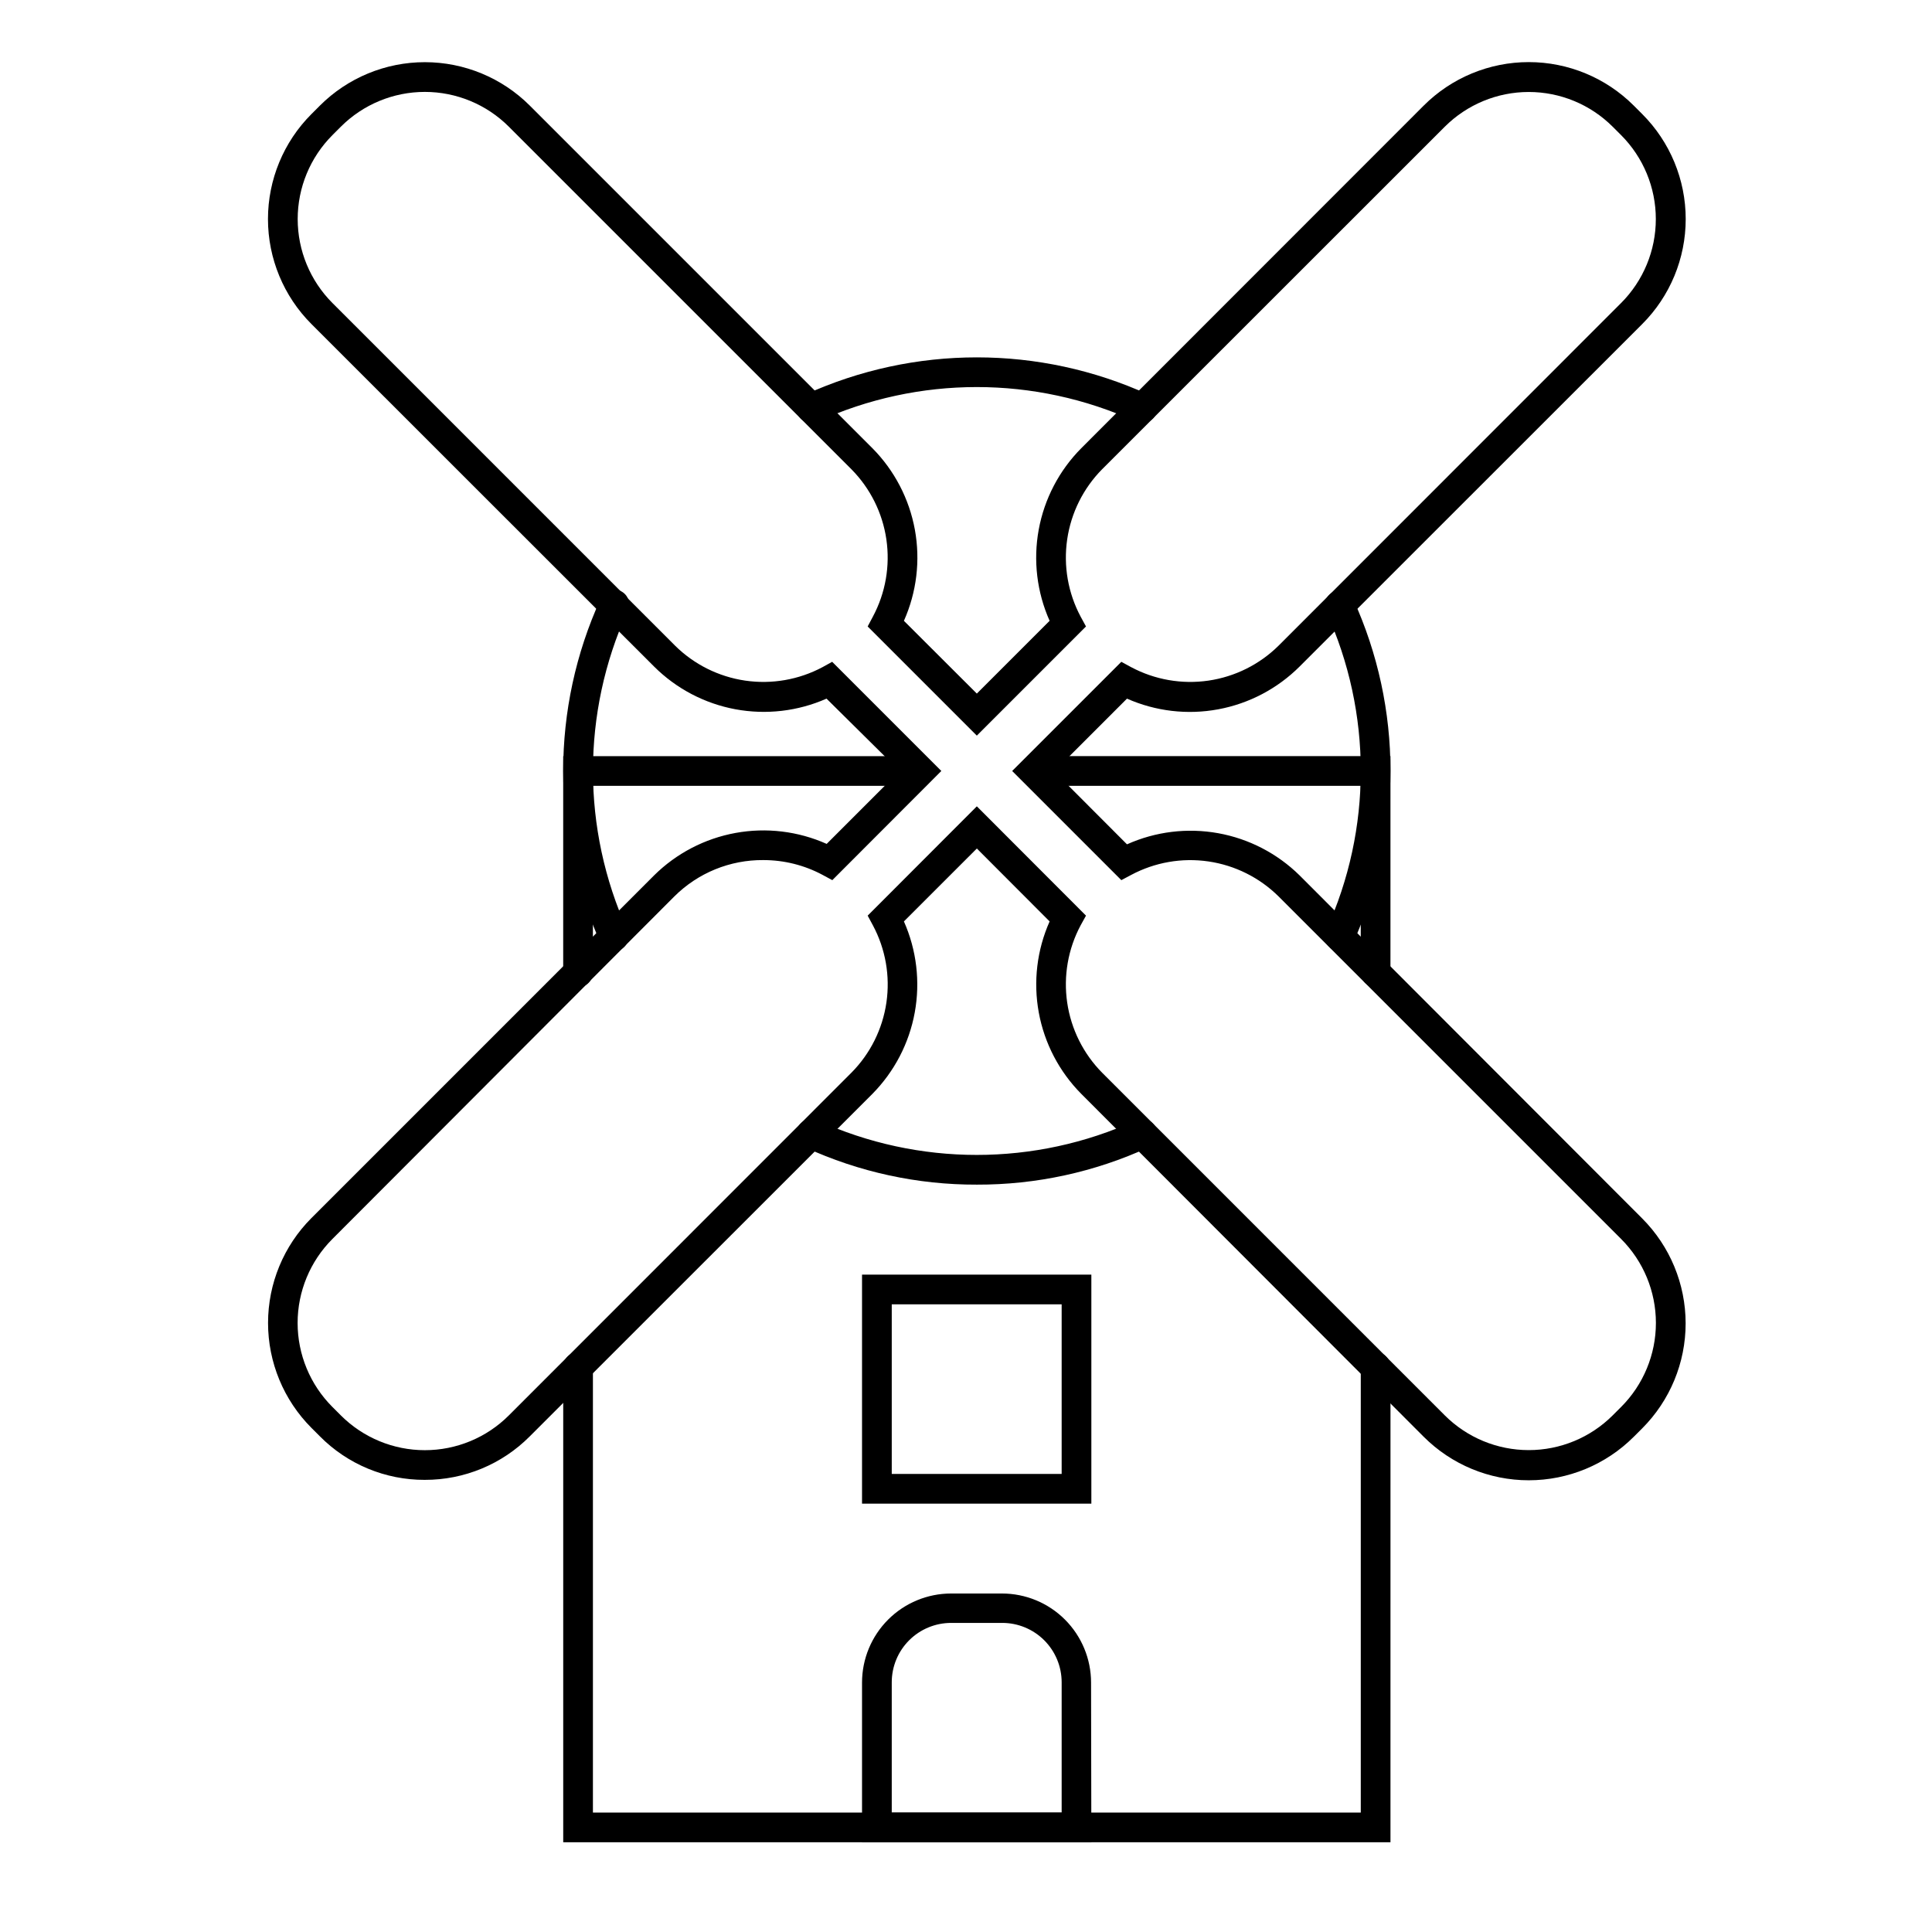 <?xml version="1.0" encoding="UTF-8"?>
<!-- The Best Svg Icon site in the world: iconSvg.co, Visit us! https://iconsvg.co -->
<svg fill="#000000" width="800px" height="800px" version="1.1" viewBox="144 144 512 512" xmlns="http://www.w3.org/2000/svg">
 <g>
  <path d="m256.57 536.18c-10.434 0.035-20.445-4.117-27.789-11.531l-2.242-2.242c-7.367-7.383-11.504-17.383-11.504-27.809 0-10.43 4.137-20.43 11.504-27.809l90.805-90.805c5.894-5.836 13.414-9.758 21.578-11.246 8.16-1.488 16.582-0.477 24.156 2.902l19.324-19.324-19.363-19.172c-7.586 3.352-16.008 4.332-24.164 2.816-8.152-1.516-15.66-5.461-21.531-11.316l-90.805-90.766c-7.379-7.379-11.523-17.391-11.523-27.828 0-10.434 4.144-20.445 11.523-27.824l2.242-2.242v-0.004c7.379-7.367 17.383-11.504 27.809-11.504 10.426 0 20.43 4.137 27.809 11.504l90.805 90.805c5.836 5.894 9.754 13.418 11.246 21.578 1.488 8.16 0.477 16.582-2.902 24.16l19.324 19.285 19.285-19.285h0.004c-3.375-7.582-4.383-16.004-2.887-24.168 1.496-8.16 5.426-15.68 11.27-21.57l90.762-90.805c7.383-7.379 17.391-11.523 27.828-11.523s20.449 4.144 27.828 11.523l2.246 2.246c7.379 7.379 11.523 17.391 11.523 27.824 0 10.438-4.144 20.449-11.523 27.828l-90.805 90.766c-5.879 5.863-13.391 9.812-21.555 11.328-8.16 1.52-16.59 0.531-24.184-2.828l-19.285 19.285 19.285 19.324v0.004c7.566-3.394 15.98-4.422 24.141-2.957 8.16 1.469 15.688 5.367 21.598 11.184l90.805 90.922c7.363 7.379 11.504 17.383 11.504 27.809s-4.141 20.43-11.504 27.809l-2.242 2.242h-0.004c-7.379 7.379-17.391 11.523-27.828 11.523s-20.445-4.144-27.828-11.523l-90.762-90.883c-5.836-5.887-9.758-13.398-11.254-21.551-1.496-8.156-0.496-16.57 2.871-24.145l-19.285-19.324-19.328 19.324c3.359 7.574 4.359 15.984 2.871 24.133-1.488 8.152-5.398 15.664-11.215 21.562l-90.805 90.766c-7.363 7.406-17.383 11.559-27.828 11.531zm89.742-164.25c-8.848-0.078-17.355 3.398-23.617 9.645l-90.605 90.766c-5.902 5.902-9.219 13.91-9.219 22.258 0 8.348 3.316 16.352 9.219 22.258l2.242 2.242c5.906 5.902 13.91 9.215 22.258 9.215s16.355-3.312 22.258-9.215l90.766-90.805c5.008-5.043 8.266-11.566 9.293-18.602 1.027-7.035-0.23-14.215-3.586-20.48l-1.379-2.559 28.93-28.969 28.93 28.969-1.418 2.559c-3.344 6.269-4.594 13.445-3.566 20.48 1.027 7.031 4.277 13.551 9.273 18.602l90.805 90.805c5.902 5.891 13.902 9.195 22.238 9.195 8.34 0 16.336-3.305 22.238-9.195l2.242-2.242h0.004c5.898-5.906 9.215-13.91 9.215-22.258 0-8.348-3.316-16.355-9.215-22.258l-90.766-90.766c-5.051-5.004-11.57-8.258-18.602-9.285-7.035-1.027-14.215 0.227-20.484 3.578l-2.598 1.379-28.93-28.93 28.93-28.93 2.598 1.418v-0.004c6.273 3.344 13.449 4.594 20.48 3.57 7.031-1.027 13.551-4.277 18.605-9.277l90.766-90.805v0.004c5.887-5.906 9.195-13.902 9.195-22.242 0-8.336-3.309-16.332-9.195-22.238l-2.242-2.242h-0.004c-5.902-5.887-13.898-9.195-22.238-9.195-8.336 0-16.336 3.309-22.238 9.195l-90.805 90.766c-4.996 5.051-8.246 11.57-9.273 18.605-1.027 7.031 0.223 14.207 3.566 20.477l1.418 2.598-28.93 28.93-28.93-28.93 1.379-2.598c3.352-6.269 4.602-13.445 3.578-20.48-1.027-7.031-4.281-13.555-9.285-18.602l-90.766-90.766c-5.902-5.902-13.91-9.215-22.258-9.215s-16.352 3.312-22.258 9.215l-2.242 2.242c-5.891 5.906-9.199 13.902-9.199 22.238 0 8.34 3.309 16.336 9.199 22.242l90.801 90.801c5.055 5 11.574 8.25 18.605 9.277 7.031 1.023 14.211-0.227 20.48-3.57l2.559-1.418 28.93 28.93-28.891 28.934-2.559-1.379c-4.828-2.59-10.223-3.941-15.703-3.938z"/>
  <path d="m512.49 632.22h-219.23v-125.95c0-2.172 1.762-3.934 3.938-3.934 2.172 0 3.934 1.762 3.934 3.934v118.08h203.49v-118.08c0-2.172 1.762-3.934 3.938-3.934 2.172 0 3.934 1.762 3.934 3.934z"/>
  <path d="m297.19 405.63c-2.176 0-3.938-1.766-3.938-3.938v-57.309h94.465c2.172 0 3.934 1.762 3.934 3.938 0 2.172-1.762 3.934-3.934 3.934h-86.594v49.438c0 1.043-0.414 2.043-1.152 2.781-0.738 0.738-1.738 1.156-2.781 1.156z"/>
  <path d="m508.55 405.63c-2.176 0-3.938-1.766-3.938-3.938v-49.438h-86.594 0.004c-2.176 0-3.938-1.762-3.938-3.934 0-2.176 1.762-3.938 3.938-3.938h94.465l-0.004 57.309c0 1.043-0.414 2.043-1.152 2.781-0.738 0.738-1.738 1.156-2.781 1.156z"/>
  <path d="m446.72 256.1c-0.57-0.004-1.133-0.125-1.652-0.355-26.816-12.227-57.613-12.227-84.43 0-1.977 0.902-4.312 0.031-5.215-1.945-0.902-1.98-0.027-4.316 1.949-5.215 28.906-13.172 62.098-13.172 91 0 1.691 0.77 2.613 2.613 2.215 4.426-0.398 1.812-2.012 3.102-3.867 3.09z"/>
  <path d="m402.87 457.94c-15.703 0.051-31.23-3.32-45.5-9.879-1.977-0.902-2.852-3.238-1.949-5.215 0.902-1.98 3.238-2.852 5.215-1.949 26.816 12.227 57.613 12.227 84.43 0 0.953-0.438 2.043-0.477 3.027-0.109 0.984 0.371 1.777 1.117 2.207 2.078 0.891 1.965 0.031 4.285-1.93 5.195-14.27 6.559-29.793 9.93-45.5 9.879z"/>
  <path d="m499.03 396.06c-0.566-0.004-1.129-0.125-1.652-0.355-1.961-0.906-2.82-3.227-1.93-5.195 12.23-26.812 12.23-57.613 0-84.426-0.91-1.98-0.047-4.324 1.93-5.234 1.98-0.914 4.324-0.051 5.234 1.926 13.172 28.906 13.172 62.098 0 91.004-0.645 1.395-2.043 2.285-3.582 2.281z"/>
  <path d="m306.71 396.06c-1.535 0.004-2.938-0.887-3.582-2.281-13.168-28.906-13.168-62.098 0-91.004 0.391-1.016 1.188-1.824 2.199-2.234 1.008-0.41 2.144-0.383 3.133 0.078 0.988 0.457 1.742 1.309 2.082 2.344s0.234 2.164-0.289 3.121c-12.148 26.832-12.148 57.594 0 84.426 0.891 1.969 0.031 4.289-1.93 5.195-0.508 0.23-1.055 0.352-1.613 0.355z"/>
  <path d="m433.22 632.22h-60.773v-42.312c0-6.262 2.488-12.27 6.918-16.699 4.43-4.43 10.438-6.914 16.699-6.914h13.461c6.262 0 12.27 2.484 16.699 6.914 4.43 4.43 6.918 10.438 6.918 16.699zm-52.898-7.871h45.027v-34.52c0-4.176-1.66-8.18-4.613-11.133s-6.957-4.609-11.133-4.609h-13.539c-4.176 0-8.18 1.656-11.133 4.609-2.953 2.953-4.609 6.957-4.609 11.133z"/>
  <path d="m433.22 542.48h-60.773v-60.691h60.773zm-52.898-7.871h45.027v-44.949h-45.027z"/>
 </g>
</svg>